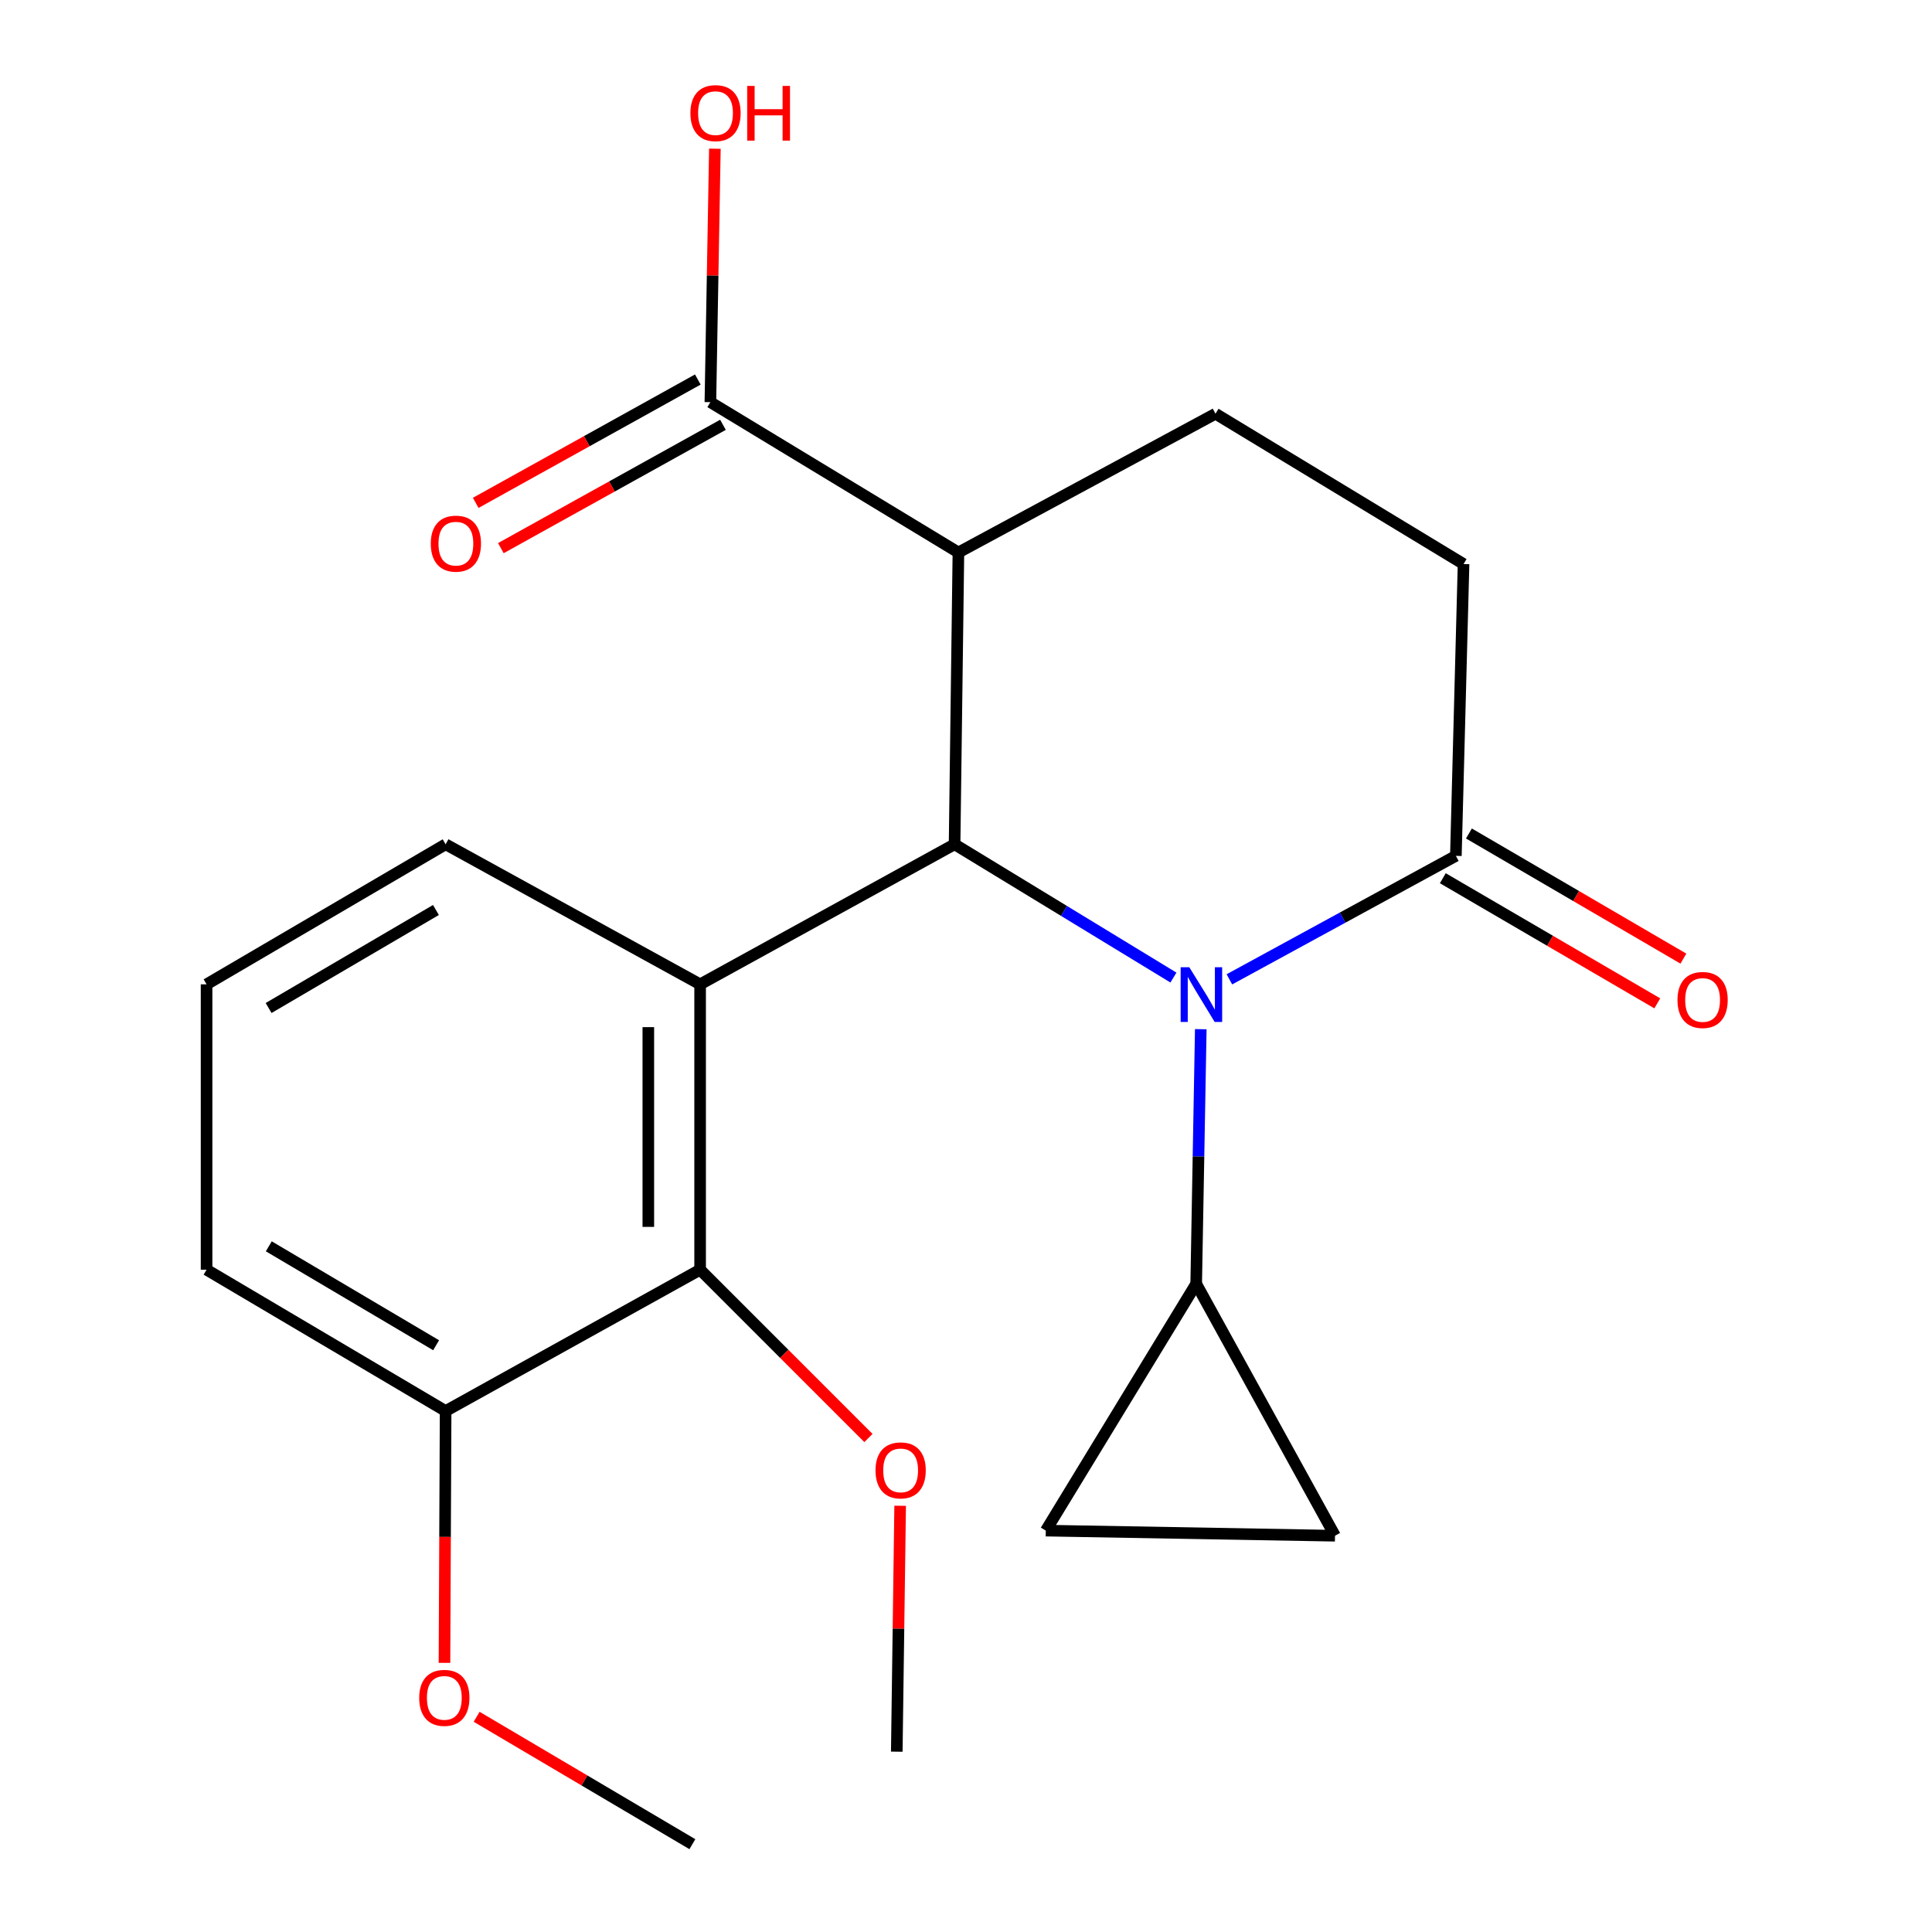 <?xml version='1.0' encoding='iso-8859-1'?>
<svg version='1.1' baseProfile='full'
              xmlns='http://www.w3.org/2000/svg'
                      xmlns:rdkit='http://www.rdkit.org/xml'
                      xmlns:xlink='http://www.w3.org/1999/xlink'
                  xml:space='preserve'
width='1000px' height='1000px' viewBox='0 0 1000 1000'>
<!-- END OF HEADER -->
<rect style='opacity:1.0;fill:#FFFFFF;stroke:none' width='1000' height='1000' x='0' y='0'> </rect>
<path class='bond-0' d='M 494.092,437.003 L 550.728,471.494' style='fill:none;fill-rule:evenodd;stroke:#000000;stroke-width:6px;stroke-linecap:butt;stroke-linejoin:miter;stroke-opacity:1' />
<path class='bond-0' d='M 550.728,471.494 L 607.364,505.985' style='fill:none;fill-rule:evenodd;stroke:#0000FF;stroke-width:6px;stroke-linecap:butt;stroke-linejoin:miter;stroke-opacity:1' />
<path class='bond-1' d='M 494.092,437.003 L 362.379,509.486' style='fill:none;fill-rule:evenodd;stroke:#000000;stroke-width:6px;stroke-linecap:butt;stroke-linejoin:miter;stroke-opacity:1' />
<path class='bond-2' d='M 494.092,437.003 L 496.073,285.959' style='fill:none;fill-rule:evenodd;stroke:#000000;stroke-width:6px;stroke-linecap:butt;stroke-linejoin:miter;stroke-opacity:1' />
<path class='bond-3' d='M 636.334,506.903 L 694.945,474.946' style='fill:none;fill-rule:evenodd;stroke:#0000FF;stroke-width:6px;stroke-linecap:butt;stroke-linejoin:miter;stroke-opacity:1' />
<path class='bond-3' d='M 694.945,474.946 L 753.556,442.99' style='fill:none;fill-rule:evenodd;stroke:#000000;stroke-width:6px;stroke-linecap:butt;stroke-linejoin:miter;stroke-opacity:1' />
<path class='bond-4' d='M 621.521,532.706 L 620.334,598.599' style='fill:none;fill-rule:evenodd;stroke:#0000FF;stroke-width:6px;stroke-linecap:butt;stroke-linejoin:miter;stroke-opacity:1' />
<path class='bond-4' d='M 620.334,598.599 L 619.148,664.492' style='fill:none;fill-rule:evenodd;stroke:#000000;stroke-width:6px;stroke-linecap:butt;stroke-linejoin:miter;stroke-opacity:1' />
<path class='bond-5' d='M 362.379,509.486 L 362.379,657.194' style='fill:none;fill-rule:evenodd;stroke:#000000;stroke-width:6px;stroke-linecap:butt;stroke-linejoin:miter;stroke-opacity:1' />
<path class='bond-5' d='M 335.572,531.643 L 335.572,635.038' style='fill:none;fill-rule:evenodd;stroke:#000000;stroke-width:6px;stroke-linecap:butt;stroke-linejoin:miter;stroke-opacity:1' />
<path class='bond-14' d='M 362.379,509.486 L 230.652,437.003' style='fill:none;fill-rule:evenodd;stroke:#000000;stroke-width:6px;stroke-linecap:butt;stroke-linejoin:miter;stroke-opacity:1' />
<path class='bond-6' d='M 496.073,285.959 L 367.696,208.159' style='fill:none;fill-rule:evenodd;stroke:#000000;stroke-width:6px;stroke-linecap:butt;stroke-linejoin:miter;stroke-opacity:1' />
<path class='bond-9' d='M 496.073,285.959 L 629.141,214.145' style='fill:none;fill-rule:evenodd;stroke:#000000;stroke-width:6px;stroke-linecap:butt;stroke-linejoin:miter;stroke-opacity:1' />
<path class='bond-12' d='M 746.801,454.567 L 802.307,486.951' style='fill:none;fill-rule:evenodd;stroke:#000000;stroke-width:6px;stroke-linecap:butt;stroke-linejoin:miter;stroke-opacity:1' />
<path class='bond-12' d='M 802.307,486.951 L 857.812,519.335' style='fill:none;fill-rule:evenodd;stroke:#FF0000;stroke-width:6px;stroke-linecap:butt;stroke-linejoin:miter;stroke-opacity:1' />
<path class='bond-12' d='M 760.311,431.412 L 815.816,463.796' style='fill:none;fill-rule:evenodd;stroke:#000000;stroke-width:6px;stroke-linecap:butt;stroke-linejoin:miter;stroke-opacity:1' />
<path class='bond-12' d='M 815.816,463.796 L 871.321,496.18' style='fill:none;fill-rule:evenodd;stroke:#FF0000;stroke-width:6px;stroke-linecap:butt;stroke-linejoin:miter;stroke-opacity:1' />
<path class='bond-22' d='M 753.556,442.99 L 757.532,291.946' style='fill:none;fill-rule:evenodd;stroke:#000000;stroke-width:6px;stroke-linecap:butt;stroke-linejoin:miter;stroke-opacity:1' />
<path class='bond-7' d='M 619.148,664.492 L 541.303,792.243' style='fill:none;fill-rule:evenodd;stroke:#000000;stroke-width:6px;stroke-linecap:butt;stroke-linejoin:miter;stroke-opacity:1' />
<path class='bond-8' d='M 619.148,664.492 L 690.991,794.894' style='fill:none;fill-rule:evenodd;stroke:#000000;stroke-width:6px;stroke-linecap:butt;stroke-linejoin:miter;stroke-opacity:1' />
<path class='bond-11' d='M 362.379,657.194 L 230.652,730.348' style='fill:none;fill-rule:evenodd;stroke:#000000;stroke-width:6px;stroke-linecap:butt;stroke-linejoin:miter;stroke-opacity:1' />
<path class='bond-16' d='M 362.379,657.194 L 405.939,700.754' style='fill:none;fill-rule:evenodd;stroke:#000000;stroke-width:6px;stroke-linecap:butt;stroke-linejoin:miter;stroke-opacity:1' />
<path class='bond-16' d='M 405.939,700.754 L 449.498,744.313' style='fill:none;fill-rule:evenodd;stroke:#FF0000;stroke-width:6px;stroke-linecap:butt;stroke-linejoin:miter;stroke-opacity:1' />
<path class='bond-13' d='M 361.189,196.441 L 303.708,228.362' style='fill:none;fill-rule:evenodd;stroke:#000000;stroke-width:6px;stroke-linecap:butt;stroke-linejoin:miter;stroke-opacity:1' />
<path class='bond-13' d='M 303.708,228.362 L 246.228,260.283' style='fill:none;fill-rule:evenodd;stroke:#FF0000;stroke-width:6px;stroke-linecap:butt;stroke-linejoin:miter;stroke-opacity:1' />
<path class='bond-13' d='M 374.204,219.876 L 316.723,251.798' style='fill:none;fill-rule:evenodd;stroke:#000000;stroke-width:6px;stroke-linecap:butt;stroke-linejoin:miter;stroke-opacity:1' />
<path class='bond-13' d='M 316.723,251.798 L 259.243,283.719' style='fill:none;fill-rule:evenodd;stroke:#FF0000;stroke-width:6px;stroke-linecap:butt;stroke-linejoin:miter;stroke-opacity:1' />
<path class='bond-15' d='M 367.696,208.159 L 368.858,142.566' style='fill:none;fill-rule:evenodd;stroke:#000000;stroke-width:6px;stroke-linecap:butt;stroke-linejoin:miter;stroke-opacity:1' />
<path class='bond-15' d='M 368.858,142.566 L 370.019,76.973' style='fill:none;fill-rule:evenodd;stroke:#FF0000;stroke-width:6px;stroke-linecap:butt;stroke-linejoin:miter;stroke-opacity:1' />
<path class='bond-23' d='M 541.303,792.243 L 690.991,794.894' style='fill:none;fill-rule:evenodd;stroke:#000000;stroke-width:6px;stroke-linecap:butt;stroke-linejoin:miter;stroke-opacity:1' />
<path class='bond-10' d='M 629.141,214.145 L 757.532,291.946' style='fill:none;fill-rule:evenodd;stroke:#000000;stroke-width:6px;stroke-linecap:butt;stroke-linejoin:miter;stroke-opacity:1' />
<path class='bond-17' d='M 230.652,730.348 L 230.357,795.522' style='fill:none;fill-rule:evenodd;stroke:#000000;stroke-width:6px;stroke-linecap:butt;stroke-linejoin:miter;stroke-opacity:1' />
<path class='bond-17' d='M 230.357,795.522 L 230.063,860.696' style='fill:none;fill-rule:evenodd;stroke:#FF0000;stroke-width:6px;stroke-linecap:butt;stroke-linejoin:miter;stroke-opacity:1' />
<path class='bond-24' d='M 230.652,730.348 L 106.922,657.194' style='fill:none;fill-rule:evenodd;stroke:#000000;stroke-width:6px;stroke-linecap:butt;stroke-linejoin:miter;stroke-opacity:1' />
<path class='bond-24' d='M 225.735,696.299 L 139.124,645.091' style='fill:none;fill-rule:evenodd;stroke:#000000;stroke-width:6px;stroke-linecap:butt;stroke-linejoin:miter;stroke-opacity:1' />
<path class='bond-18' d='M 230.652,437.003 L 106.922,509.486' style='fill:none;fill-rule:evenodd;stroke:#000000;stroke-width:6px;stroke-linecap:butt;stroke-linejoin:miter;stroke-opacity:1' />
<path class='bond-18' d='M 225.643,471.006 L 139.031,521.744' style='fill:none;fill-rule:evenodd;stroke:#000000;stroke-width:6px;stroke-linecap:butt;stroke-linejoin:miter;stroke-opacity:1' />
<path class='bond-20' d='M 465.916,779.385 L 465.044,843.025' style='fill:none;fill-rule:evenodd;stroke:#FF0000;stroke-width:6px;stroke-linecap:butt;stroke-linejoin:miter;stroke-opacity:1' />
<path class='bond-20' d='M 465.044,843.025 L 464.172,906.665' style='fill:none;fill-rule:evenodd;stroke:#000000;stroke-width:6px;stroke-linecap:butt;stroke-linejoin:miter;stroke-opacity:1' />
<path class='bond-21' d='M 246.709,888.604 L 302.541,921.575' style='fill:none;fill-rule:evenodd;stroke:#FF0000;stroke-width:6px;stroke-linecap:butt;stroke-linejoin:miter;stroke-opacity:1' />
<path class='bond-21' d='M 302.541,921.575 L 358.373,954.545' style='fill:none;fill-rule:evenodd;stroke:#000000;stroke-width:6px;stroke-linecap:butt;stroke-linejoin:miter;stroke-opacity:1' />
<path class='bond-19' d='M 106.922,509.486 L 106.922,657.194' style='fill:none;fill-rule:evenodd;stroke:#000000;stroke-width:6px;stroke-linecap:butt;stroke-linejoin:miter;stroke-opacity:1' />
<path  class='atom-1' d='M 615.583 500.643
L 624.863 515.643
Q 625.783 517.123, 627.263 519.803
Q 628.743 522.483, 628.823 522.643
L 628.823 500.643
L 632.583 500.643
L 632.583 528.963
L 628.703 528.963
L 618.743 512.563
Q 617.583 510.643, 616.343 508.443
Q 615.143 506.243, 614.783 505.563
L 614.783 528.963
L 611.103 528.963
L 611.103 500.643
L 615.583 500.643
' fill='#0000FF'/>
<path  class='atom-13' d='M 868.263 517.579
Q 868.263 510.779, 871.623 506.979
Q 874.983 503.179, 881.263 503.179
Q 887.543 503.179, 890.903 506.979
Q 894.263 510.779, 894.263 517.579
Q 894.263 524.459, 890.863 528.379
Q 887.463 532.259, 881.263 532.259
Q 875.023 532.259, 871.623 528.379
Q 868.263 524.499, 868.263 517.579
M 881.263 529.059
Q 885.583 529.059, 887.903 526.179
Q 890.263 523.259, 890.263 517.579
Q 890.263 512.019, 887.903 509.219
Q 885.583 506.379, 881.263 506.379
Q 876.943 506.379, 874.583 509.179
Q 872.263 511.979, 872.263 517.579
Q 872.263 523.299, 874.583 526.179
Q 876.943 529.059, 881.263 529.059
' fill='#FF0000'/>
<path  class='atom-14' d='M 222.969 281.392
Q 222.969 274.592, 226.329 270.792
Q 229.689 266.992, 235.969 266.992
Q 242.249 266.992, 245.609 270.792
Q 248.969 274.592, 248.969 281.392
Q 248.969 288.272, 245.569 292.192
Q 242.169 296.072, 235.969 296.072
Q 229.729 296.072, 226.329 292.192
Q 222.969 288.312, 222.969 281.392
M 235.969 292.872
Q 240.289 292.872, 242.609 289.992
Q 244.969 287.072, 244.969 281.392
Q 244.969 275.832, 242.609 273.032
Q 240.289 270.192, 235.969 270.192
Q 231.649 270.192, 229.289 272.992
Q 226.969 275.792, 226.969 281.392
Q 226.969 287.112, 229.289 289.992
Q 231.649 292.872, 235.969 292.872
' fill='#FF0000'/>
<path  class='atom-16' d='M 357.347 58.55
Q 357.347 51.75, 360.707 47.95
Q 364.067 44.15, 370.347 44.15
Q 376.627 44.15, 379.987 47.95
Q 383.347 51.75, 383.347 58.55
Q 383.347 65.43, 379.947 69.35
Q 376.547 73.23, 370.347 73.23
Q 364.107 73.23, 360.707 69.35
Q 357.347 65.47, 357.347 58.55
M 370.347 70.03
Q 374.667 70.03, 376.987 67.15
Q 379.347 64.23, 379.347 58.55
Q 379.347 52.99, 376.987 50.19
Q 374.667 47.35, 370.347 47.35
Q 366.027 47.35, 363.667 50.15
Q 361.347 52.95, 361.347 58.55
Q 361.347 64.27, 363.667 67.15
Q 366.027 70.03, 370.347 70.03
' fill='#FF0000'/>
<path  class='atom-16' d='M 386.747 44.47
L 390.587 44.47
L 390.587 56.51
L 405.067 56.51
L 405.067 44.47
L 408.907 44.47
L 408.907 72.79
L 405.067 72.79
L 405.067 59.71
L 390.587 59.71
L 390.587 72.79
L 386.747 72.79
L 386.747 44.47
' fill='#FF0000'/>
<path  class='atom-17' d='M 453.168 761.063
Q 453.168 754.263, 456.528 750.463
Q 459.888 746.663, 466.168 746.663
Q 472.448 746.663, 475.808 750.463
Q 479.168 754.263, 479.168 761.063
Q 479.168 767.943, 475.768 771.863
Q 472.368 775.743, 466.168 775.743
Q 459.928 775.743, 456.528 771.863
Q 453.168 767.983, 453.168 761.063
M 466.168 772.543
Q 470.488 772.543, 472.808 769.663
Q 475.168 766.743, 475.168 761.063
Q 475.168 755.503, 472.808 752.703
Q 470.488 749.863, 466.168 749.863
Q 461.848 749.863, 459.488 752.663
Q 457.168 755.463, 457.168 761.063
Q 457.168 766.783, 459.488 769.663
Q 461.848 772.543, 466.168 772.543
' fill='#FF0000'/>
<path  class='atom-18' d='M 216.982 878.806
Q 216.982 872.006, 220.342 868.206
Q 223.702 864.406, 229.982 864.406
Q 236.262 864.406, 239.622 868.206
Q 242.982 872.006, 242.982 878.806
Q 242.982 885.686, 239.582 889.606
Q 236.182 893.486, 229.982 893.486
Q 223.742 893.486, 220.342 889.606
Q 216.982 885.726, 216.982 878.806
M 229.982 890.286
Q 234.302 890.286, 236.622 887.406
Q 238.982 884.486, 238.982 878.806
Q 238.982 873.246, 236.622 870.446
Q 234.302 867.606, 229.982 867.606
Q 225.662 867.606, 223.302 870.406
Q 220.982 873.206, 220.982 878.806
Q 220.982 884.526, 223.302 887.406
Q 225.662 890.286, 229.982 890.286
' fill='#FF0000'/>
</svg>
